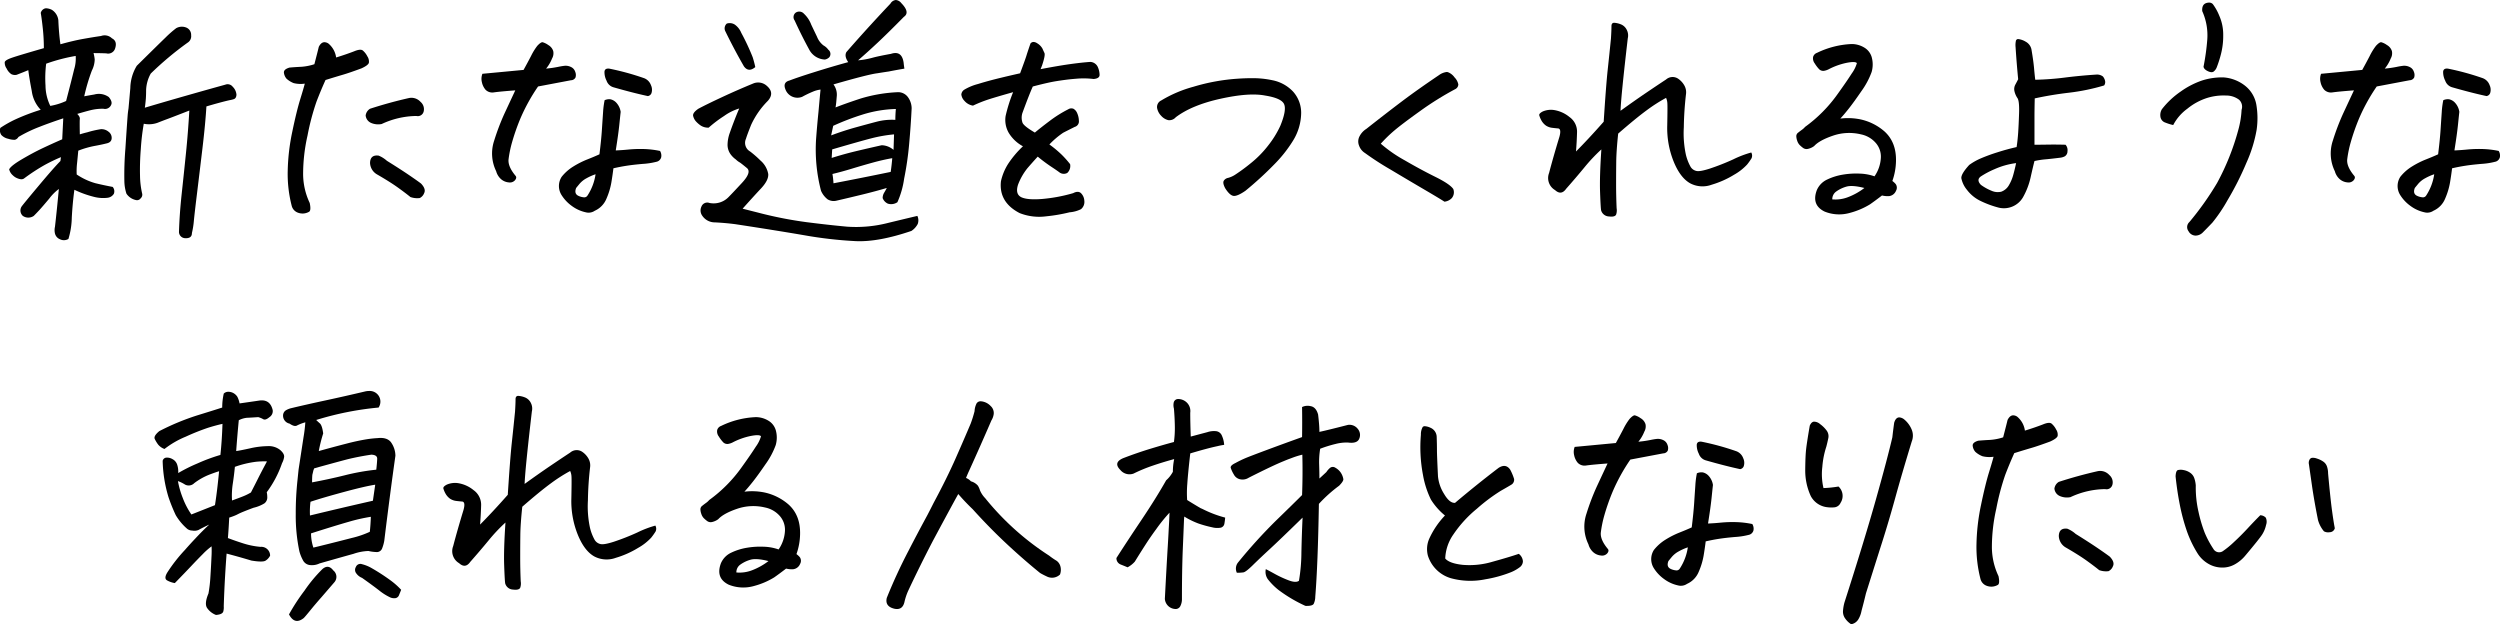 <?xml version="1.0" encoding="UTF-8"?> <svg xmlns="http://www.w3.org/2000/svg" xmlns:xlink="http://www.w3.org/1999/xlink" width="763.84" height="190.73" viewBox="0 0 763.84 190.73"><defs><clipPath id="clip-path"><rect id="長方形_1" data-name="長方形 1" width="763.844" height="190.729" fill="none"></rect></clipPath><clipPath id="clip-interview2"><rect width="763.84" height="190.73"></rect></clipPath></defs><g id="interview2" clip-path="url(#clip-interview2)"><g id="グループ_2" data-name="グループ 2" transform="translate(0 0.001)"><g id="グループ_1" data-name="グループ 1" clip-path="url(#clip-path)"><path id="パス_1" data-name="パス 1" d="M25.735,29.426q1.186-.237,3.084-.554a5.191,5.191,0,0,1,4.431.791q1.185,1.425.711,2.373a2.022,2.022,0,0,1-2.373,1.187,15.554,15.554,0,0,0-4.034.475q-1.583.4-3.956,1.107c.581.581.843,1.081.791,1.5q-.078.791,0,4.746c.843-.264,1.61-.475,2.294-.633a30.234,30.234,0,0,1,4.115-.949,3.364,3.364,0,0,1,2.332.751,2.314,2.314,0,0,1,.989,2.057q-.079,1.227-1.582,1.543-1.584.4-3.757.791a27.792,27.792,0,0,0-4.864,1.423q-.239,2.612-.4,4.114a20.677,20.677,0,0,0-.08,3.164,19.919,19.919,0,0,0,5.657,2.65q2.411.593,5.338,1.147a2.071,2.071,0,0,1,.357,2.1,2.616,2.616,0,0,1-2.018,1.227,11.156,11.156,0,0,1-3.836-.237,31.7,31.7,0,0,1-6.209-2.215q-.553,4.113-.791,8.5a23.871,23.871,0,0,1-1.028,6.526,2.708,2.708,0,0,1-2.611.079,2.552,2.552,0,0,1-1.5-1.74,4.488,4.488,0,0,1,0-2.057q.552-4.746,1.185-11.549a14.3,14.3,0,0,0-2.926,2.927Q13,63.122,12.09,64.112t-1.781,1.859a2.941,2.941,0,0,1-3.322,0,2.227,2.227,0,0,1-.4-2.848q.553-.791,5.262-6.407T18.458,49.2l.157-1.186a53.539,53.539,0,0,0-4.864,2.333A58.6,58.6,0,0,0,7.382,54.5q-.79.635-2.531-.237a4.393,4.393,0,0,1-.948-.712A3.48,3.48,0,0,1,2.8,51.733q.552-1.109,3.915-3.085T13,45.285q2.925-1.382,6.01-2.728l.317-6.407q-4.272,1.423-7.278,2.61a42.2,42.2,0,0,0-6.407,3.085,1.8,1.8,0,0,1-1.107.87A6.016,6.016,0,0,1,2.519,42.4a4.04,4.04,0,0,1-2.1-1.147A2.431,2.431,0,0,1,.1,39.076a34.093,34.093,0,0,1,4.628-2.61,64.387,64.387,0,0,1,7.712-2.927,10.139,10.139,0,0,1-2.729-5.7q-.751-3.875-1.068-6.407-1.107.474-3.558,1.424a2.5,2.5,0,0,1-1.623-.2,4.189,4.189,0,0,1-1.423-1.7,3.1,3.1,0,0,1-.593-1.977q.158-.633,2.215-1.345T13.4,14.713a56.551,56.551,0,0,0-.317-5.973q-.315-2.964-.633-4.785a1.932,1.932,0,0,1,1.187-1.344,1.515,1.515,0,0,1,.474-.079,4.332,4.332,0,0,1,1.741.474A4.333,4.333,0,0,1,17.825,6.17q.157,3.876.633,7.357,3.953-1.109,7.078-1.662t5.34-.87a3.18,3.18,0,0,1,3.322.712q1.738.872.949,3.164A2.22,2.22,0,0,1,32.458,16.3q-2.215-.078-3.875-.079a13.009,13.009,0,0,1,.355,1.939,7.883,7.883,0,0,1-.87,3.4,57.3,57.3,0,0,0-2.333,7.871M15.372,32.353a19.876,19.876,0,0,0,4.825-1.5Q21.936,24.2,22.649,21.2a11.214,11.214,0,0,0,.476-4.113,53.629,53.629,0,0,0-9.019,2.373,35.3,35.3,0,0,0-.2,6.684,14.426,14.426,0,0,0,1.462,6.21m47.7.158q-.316,5.3-1.226,12.933T60.182,59.207q-.751,6.13-.949,8.267a25.01,25.01,0,0,1-.593,3.718q0,1.661-1.977,1.582a1.928,1.928,0,0,1-1.978-1.9q.159-5.457.831-11.668t1.305-12.418q.633-6.208,1.028-13.012-5.062,1.977-6.565,2.531t-3.2,1.225a7.838,7.838,0,0,1-4.154.278,68.7,68.7,0,0,0-.909,7.752,78.421,78.421,0,0,0-.238,8.226,26.144,26.144,0,0,0,.673,5.458,1.488,1.488,0,0,1-.474,1.345,1.364,1.364,0,0,1-1.346.554,4.628,4.628,0,0,1-3.005-1.978,13.175,13.175,0,0,1-.633-3.8,97.261,97.261,0,0,1,.316-9.966q.475-7.357.712-10.442c.052-.526.131-1.134.237-1.819q.239-2.61.554-6.249a13.578,13.578,0,0,1,1.978-6.8q6.485-6.406,8.7-8.543a33.9,33.9,0,0,1,3.322-2.927,3.567,3.567,0,0,1,3.006-.237A2.389,2.389,0,0,1,58.4,10.758,2.323,2.323,0,0,1,57.3,13.052a98.38,98.38,0,0,0-11.233,9.413,11.116,11.116,0,0,0-1.424,5.063q0,1.423-.079,2.61-.159,1.821-.316,2.769,5.3-1.583,12.222-3.56t12.378-3.481A1.951,1.951,0,0,1,71.1,26.5a3.8,3.8,0,0,1,1.148,2.452c-.053.74-.33,1.187-.831,1.345a8.346,8.346,0,0,1-1.305.317q-2.771.633-7.04,1.9"></path><path id="パス_2" data-name="パス 2" d="M93.129,25.551a8.859,8.859,0,0,1-3.4-.158,7.05,7.05,0,0,1-2.176-1.345,3.34,3.34,0,0,1-.791-1.74q-.2-1.11,1.7-1.662,1.82-.159,3.56-.237a16.392,16.392,0,0,0,4.034-.791q1.107-4.272,1.345-5.3.711-1.425,1.74-1.423a2.255,2.255,0,0,1,1.186.395,6.7,6.7,0,0,1,2.373,4.272q3.086-.951,5.537-1.9,1.9-.789,2.611-.237a5.734,5.734,0,0,1,1.384,1.78,2.833,2.833,0,0,1,.474,1.977q-.2.753-2.254,1.7-3.638,1.347-5.656,1.938t-5.339,1.622q-1.5,3.323-2.768,6.645A73.9,73.9,0,0,0,93.96,41.411a53.257,53.257,0,0,0-1.346,11.864,20.8,20.8,0,0,0,2.018,8.742q.474,2.294-.2,2.688a4.116,4.116,0,0,1-1.582.514,4.074,4.074,0,0,1-2.018-.317,3.01,3.01,0,0,1-1.661-1.857,38.939,38.939,0,0,1-1.266-10.718A63.555,63.555,0,0,1,89.292,40.3q1.307-6.291,2.413-9.888t1.424-4.864m36.308,8.543a1.843,1.843,0,0,1-2.215,1.344,25.565,25.565,0,0,0-10.6,2.453,5.437,5.437,0,0,1-3.2-.317,2.752,2.752,0,0,1-1.7-2.294,2.831,2.831,0,0,1,1.345-2.056q5.853-1.9,11.786-3.244a3.748,3.748,0,0,1,3.638,1.148,2.929,2.929,0,0,1,.95,2.966M115.673,47.54a8.687,8.687,0,0,1,2.531,1.582q4.192,2.611,6.8,4.39t3.639,2.572q1.581,1.661.949,2.926a2.752,2.752,0,0,1-1.345,1.5A6.178,6.178,0,0,1,125.4,60.2q-1.346-1.107-3.756-2.847t-6.527-4.114a4.219,4.219,0,0,1-2.056-3.48q.076-2.532,2.61-2.216"></path><path id="パス_3" data-name="パス 3" d="M151.586,52.286a12.317,12.317,0,0,1-.594-9.334,70.918,70.918,0,0,1,3.125-8.226q1.582-3.4,3.322-7.119-2.136.159-3.836.316t-2.808.316a2.881,2.881,0,0,1-2.453-.831,5.17,5.17,0,0,1-1.107-2.293,4.238,4.238,0,0,1,.158-2.571q3.4-.315,5.063-.475l7.514-.711q1.187-2.136,2.294-4.272a18.174,18.174,0,0,1,1.9-3.085c.684-.738,1.213-1.107,1.582-1.107a5.45,5.45,0,0,1,1.78.87,3.249,3.249,0,0,1,1.5,1.819,3.214,3.214,0,0,1-.355,2.294,11.374,11.374,0,0,1-1.82,3.085,35.679,35.679,0,0,0,3.6-.515,20.2,20.2,0,0,1,2.137-.355,3.683,3.683,0,0,1,1.818.355,2.4,2.4,0,0,1,1.346,1.5,2.522,2.522,0,0,1,.078,1.74,1.585,1.585,0,0,1-1.384.831L164.4,26.42a56.44,56.44,0,0,0-5.379,9.73,65.862,65.862,0,0,0-2.57,7.317,34.592,34.592,0,0,0-1.069,5.221q-.237,2.175,2.136,5.022.476.553-.158,1.345a2.071,2.071,0,0,1-1.938.672,4.1,4.1,0,0,1-2.333-.989,4.978,4.978,0,0,1-1.5-2.452m35.833-.87q-.239,1.977-.633,4.351a21.538,21.538,0,0,1-1.5,4.944,6.861,6.861,0,0,1-3.56,3.678,3.341,3.341,0,0,1-2.768.474,11.111,11.111,0,0,1-4.193-1.9,11.808,11.808,0,0,1-3.164-3.322,5.165,5.165,0,0,1,0-5.617,13.729,13.729,0,0,1,3.639-3.2,26.75,26.75,0,0,1,4.153-2.095q2.016-.791,3.757-1.582.552-4.431.751-7.515t.357-5.339a25.8,25.8,0,0,1,.474-3.679,3.361,3.361,0,0,1,1.78-.276,3.41,3.41,0,0,1,1.78,1.027,5.3,5.3,0,0,1,1.344,2.809q-.159,1.423-.434,4.113t-1.068,7.673q1.976-.078,3.916-.276a37.924,37.924,0,0,1,4.429-.158,27.961,27.961,0,0,1,5.181.592,2.706,2.706,0,0,1,.356,1.939,1.892,1.892,0,0,1-1.5,1.384,21.808,21.808,0,0,1-4.113.632q-2.808.239-4.864.554t-4.113.791m-5.458,1.819a16.226,16.226,0,0,0-2.769,1.226,7.315,7.315,0,0,0-2.1,1.662q-.752.91-1.067,1.305-.713,1.821.791,2.452a4.824,4.824,0,0,0,1.5.4,1.154,1.154,0,0,0,1.186-.553,16.045,16.045,0,0,0,2.453-6.487m4.192-32.273a79.339,79.339,0,0,1,10.441,2.848,3.562,3.562,0,0,1,2.294,2.214,3.29,3.29,0,0,1,.159,2.414,1.407,1.407,0,0,1-1.108.909q-4.431-.949-10.52-2.69a3.153,3.153,0,0,1-2.1-2.016,5.694,5.694,0,0,1-.633-2.77q.12-1.067,1.464-.909"></path><path id="パス_4" data-name="パス 4" d="M226.89,63.757q2.136.552,4.667,1.185a121.78,121.78,0,0,0,14.792,2.927q6.8.871,12.459,1.386a39.291,39.291,0,0,0,12.7-1.189q7.039-1.7,8.78-2.1a3.216,3.216,0,0,1,.118,2.453,5.675,5.675,0,0,1-1.937,2.136q-9.967,3.4-16.889,3.125a125.891,125.891,0,0,1-15.939-1.821q-9.016-1.541-20.962-3.361-3.084-.4-6.249-.554a4.6,4.6,0,0,1-3.876-2.056,2.73,2.73,0,0,1-.237-2.77,1.9,1.9,0,0,1,2.452-1.106,6.39,6.39,0,0,0,3.164-.16,6.312,6.312,0,0,0,2.611-1.582q1.107-1.106,4.153-4.39t1.5-4.547c-1.027-.843-1.728-1.4-2.1-1.662a5.641,5.641,0,0,1-1.265-.948,6.85,6.85,0,0,1-1.424-1.345A4.938,4.938,0,0,1,222.3,44.02a11.094,11.094,0,0,1,.712-3.519q.633-1.82,1.384-3.758t1.464-3.6a15.669,15.669,0,0,0-4.628,2.294A38.226,38.226,0,0,0,216.528,39a4.139,4.139,0,0,1-2.413-.632,8.288,8.288,0,0,1-1.5-1.305,3.781,3.781,0,0,1-.831-1.622q-.237-.948,1.582-2.214,2.688-1.427,7.356-3.6t9.493-4.153a3.932,3.932,0,0,1,4.113.791q2.451,2.136.237,4.589a25.334,25.334,0,0,0-5.062,7.277q-1.266,3.164-1.582,4.27a3.013,3.013,0,0,0,1.265,3.877,31.263,31.263,0,0,1,3.164,2.769,7.031,7.031,0,0,1,2.373,4.113q.159,1.9-2.214,4.43-2.3,2.452-5.617,6.17m3.876-43.269q-2.058,1.74-3.48-.237-3.007-5.221-5.7-10.758a1.946,1.946,0,0,1,.475-2.294,2.893,2.893,0,0,1,2.452.317,5.833,5.833,0,0,1,1.978,2.531,68.171,68.171,0,0,1,3.48,7.435q.476,1.5.791,3.006m45.563.475q-2.771.474-4.746.87-2.136.317-3.56.554-2.689.317-13.368,3.4a5.212,5.212,0,0,1,1.028,3.4c-.052.633-.106,1.239-.158,1.819-.053.634-.132,1.239-.237,1.819q2.768-1.105,7.553-2.688a45.767,45.767,0,0,1,11.589-1.978,3.707,3.707,0,0,1,2.966,1.5,5.917,5.917,0,0,1,1.148,3.4q-.238,5.063-.751,10.8a95.821,95.821,0,0,1-1.543,10.719,26.591,26.591,0,0,1-2.057,7.2,3.36,3.36,0,0,1-2.927.435,3.045,3.045,0,0,1-1.582-1.7,3.174,3.174,0,0,1,.475-1.661q.474-.791.791-1.425-3.482,1.029-7.357,1.978t-7.989,1.9a3.569,3.569,0,0,1-2.729-.4,6.641,6.641,0,0,1-2.017-2.61,49.857,49.857,0,0,1-1.5-15.979q.315-4.192.712-8.068.315-3.559.633-6.882a8.467,8.467,0,0,0-2.333.633,32.152,32.152,0,0,0-3.283,1.582,3.913,3.913,0,0,1-5.142-2.373q-.791-2.058,1.266-2.61,2.688-1.027,7.87-2.65t10.086-2.968q-1.266-1.819-.554-3.084,3.8-4.348,7.2-8.069t6.249-6.724A2.15,2.15,0,0,1,273.718,0,2.386,2.386,0,0,1,275.38.95q2.768,2.847.791,4.193-4.746,4.824-7.951,7.83t-6.05,5.459a24.737,24.737,0,0,0,4.271-.751q1.819-.515,5.774-1.227,3.322-1.109,3.876,2.69c.052.581.131,1.185.238,1.819m-24.284-2.77a5.683,5.683,0,0,1-4.826-3.084q-2.373-4.349-4.429-8.86a1.714,1.714,0,0,1,.316-2.373,1.917,1.917,0,0,1,2.531.317,8.768,8.768,0,0,1,2.215,3.323q.79,1.659,1.78,3.716a6.168,6.168,0,0,0,1.977,2.651,4.48,4.48,0,0,1,1.464,1.3,1.627,1.627,0,0,1,.316,2.294,2.555,2.555,0,0,1-1.344.711m1.9,23.177q3.8-1.422,7.515-2.451t6.446-1.741a18.356,18.356,0,0,1,5.656-.553q0-1.66.158-3.322A37.2,37.2,0,0,0,263.554,35a76.791,76.791,0,0,0-8.978,3.441ZM273.007,45.8l.158-4.746a43.809,43.809,0,0,0-7,1.225q-3.521.912-11.9,3.363l-.158,2.61q2.769-.87,5.34-1.543t9.927-2.333a5.732,5.732,0,0,1,3.639,1.424m-.4,2.53q-2.77.475-5.933,1.345t-6.407,1.86q-3.244.989-5.932,1.621a23.661,23.661,0,0,1,.316,2.848q8.7-1.664,17.481-3.482.315-2.133.475-4.192"></path><path id="パス_5" data-name="パス 5" d="M320.625,44.139a33.241,33.241,0,0,1,3.8,3.164,30.705,30.705,0,0,1,2.531,2.848,2.881,2.881,0,0,1-.87,2.689,2.229,2.229,0,0,1-2.254-.079Q323,52.128,321.14,50.9a48.721,48.721,0,0,1-4.075-3.046q-1.74,1.9-3.2,3.6a18.566,18.566,0,0,0-2.808,4.945q-.949,2.927,1.028,3.876,1.9.871,6.368.513A48.443,48.443,0,0,0,327.9,59.01q1.5-.789,2.373,0a3.513,3.513,0,0,1,1.029,2.334,2.844,2.844,0,0,1-1.029,2.57,9.483,9.483,0,0,1-3.48.95,49.961,49.961,0,0,1-7.119,1.226,16.244,16.244,0,0,1-8.148-.989q-6.407-3.322-5.7-9.73a16.6,16.6,0,0,1,2.215-5.339,30.474,30.474,0,0,1,4.509-5.339,11.34,11.34,0,0,1-4.351-4.114,7.873,7.873,0,0,1-.949-5.141,46.793,46.793,0,0,1,2.294-7.278q-5.062,1.425-7.515,2.215a39.8,39.8,0,0,0-4.746,1.9,4.3,4.3,0,0,1-2.61-1.463,3.343,3.343,0,0,1-.95-1.939,1.954,1.954,0,0,1,.95-1.5,15.935,15.935,0,0,1,4.113-1.7q3.162-.987,7.119-1.937,2.61-.633,5.775-1.345,1.738-4.667,1.977-5.537.315-1.028,1.187-3.56a1.2,1.2,0,0,1,.949-.474,2.184,2.184,0,0,1,1.107.4,4.431,4.431,0,0,1,1.582,1.582q.315.713.633,1.384t-.712,3.758q-.237.635-.474,1.186,3.243-.632,6.644-1.186,5.061-.789,8.543-1.028a2.652,2.652,0,0,1,2.294,1.542,6.244,6.244,0,0,1,.554,2.413q0,1.109-1.82,1.265a25.612,25.612,0,0,0-5.379-.079q-3.084.237-6.8.87-2.533.475-6.407,1.5-1.11,2.453-3.165,8.069a4.665,4.665,0,0,0,.04,3.045q.513,1.068,3.757,2.966,1.582-1.344,4.47-3.519a37.263,37.263,0,0,1,5.734-3.6,1.748,1.748,0,0,1,1.582-.158,2.679,2.679,0,0,1,1.108,1.266,6.054,6.054,0,0,1,.554,2.373,1.737,1.737,0,0,1-1.266,1.9q-2.373,1.187-3.521,1.779a24.741,24.741,0,0,0-4.231,3.6"></path><path id="パス_6" data-name="パス 6" d="M359.227,35.834a2.574,2.574,0,0,1-2.294.87A4.249,4.249,0,0,1,354.8,35.4a4.575,4.575,0,0,1-1.265-2.413,2.2,2.2,0,0,1,1.265-2.294,38.437,38.437,0,0,1,9.848-4.192,60.486,60.486,0,0,1,13.408-2.452q2.214-.159,4.193-.158a28.544,28.544,0,0,1,6.565.632,11.769,11.769,0,0,1,6.249,3.442,9.692,9.692,0,0,1,2.491,6.525,16.469,16.469,0,0,1-2.57,8.622,40.506,40.506,0,0,1-5.775,7.238,105.13,105.13,0,0,1-8.7,7.95q-2.532,1.74-3.678,1.542t-2.492-2.333q-.871-1.662-.395-2.333a2,2,0,0,1,1.3-.831,7.546,7.546,0,0,0,2.294-1.068,55.447,55.447,0,0,0,4.508-3.322,31.906,31.906,0,0,0,5.459-5.537,29.6,29.6,0,0,0,3.678-5.973q1.976-4.823,1.147-6.644t-5.814-2.611q-4.9-.948-13.645.99t-13.645,5.655"></path><path id="パス_7" data-name="パス 7" d="M421.875,43.9a41.679,41.679,0,0,0,7.277,5.062q4.9,2.848,9.373,5.063t5.5,3.718a2.769,2.769,0,0,1-.435,2.768,3.614,3.614,0,0,1-2.254,1.108q-1.584-1.027-6.249-3.757T424.8,51.772a87.529,87.529,0,0,1-7.752-5.022,4.407,4.407,0,0,1-1.82-2.294,3.36,3.36,0,0,1,.2-2.887,5.746,5.746,0,0,1,2.017-2.176q6.328-4.983,10.995-8.5t11.233-7.949a4.959,4.959,0,0,1,2.373-.949,1.322,1.322,0,0,1,.4.079,4.443,4.443,0,0,1,1.978,1.582,4.251,4.251,0,0,1,1.147,2.136,1.652,1.652,0,0,1-.91,1.424,94.263,94.263,0,0,0-10.837,6.763q-5.457,3.915-7.752,5.854a40.913,40.913,0,0,0-4.192,4.073"></path><path id="パス_8" data-name="パス 8" d="M495.123,33.856q4.272-3.085,7.712-5.418t6.21-4.153a3.023,3.023,0,0,1,3.8-.158,6.1,6.1,0,0,1,1.78,1.977,4.229,4.229,0,0,1,.514,2.61,99.185,99.185,0,0,0-.672,10.165,31.173,31.173,0,0,0,.633,8.385,14.611,14.611,0,0,0,1.423,3.678,2.758,2.758,0,0,0,1.7,1.266q1.026.315,4.113-.672a71.62,71.62,0,0,0,7.237-2.848,31.361,31.361,0,0,1,5.5-2.1,1.944,1.944,0,0,1,.079,1.781,19.972,19.972,0,0,1-1.344,1.9,16.326,16.326,0,0,1-3.994,3.124,28.415,28.415,0,0,1-6.843,3.046A8.07,8.07,0,0,1,516.4,56q-3.084-1.739-5.1-6.8a27.415,27.415,0,0,1-1.9-10.837q.117-5.774.039-6.8a4.533,4.533,0,0,0-.395-1.661,49.3,49.3,0,0,0-5.933,3.8q-3.244,2.373-8.7,7.119-.554,5.22-.594,8.662t-.039,6.921q0,3.481.158,7.2a4.02,4.02,0,0,1-.119,1.86q-.276.908-2.215.671a2.578,2.578,0,0,1-2.412-1.9q-.159-1.029-.316-5.656t.4-12.933a52.457,52.457,0,0,0-5.18,5.5q-2.572,3.126-5.577,6.527-1.5,2.135-3.4.4a4.258,4.258,0,0,1-1.819-5.221q1.265-4.823,3.164-11.074.633-2.293-.316-2.531c-.633-.052-1.28-.119-1.939-.2a4.414,4.414,0,0,1-1.858-.673,4.828,4.828,0,0,1-1.424-1.622,7.352,7.352,0,0,1-.633-1.542q-.08-.552,1.067-1.148a6.42,6.42,0,0,1,3.245-.474,9.932,9.932,0,0,1,4.943,2.175,5.468,5.468,0,0,1,2.294,4.707q-.08,2.888-.316,5.814,1.738-1.739,3.915-4.073t4.548-5.024q.713-11.153,1.227-15.9t.988-9.492q.159-2.532.158-3.8,0-.949.712-1.029h.159a6.3,6.3,0,0,1,1.819.4,3.4,3.4,0,0,1,1.977,1.74,3.757,3.757,0,0,1,.317,2.611q-1.029,8.859-1.582,14.357t-.633,7.791"></path><path id="パス_9" data-name="パス 9" d="M562.28,36.229a19.073,19.073,0,0,1,6.131.238,16.484,16.484,0,0,1,7.4,3.717q3.636,3.323,3.48,9.1a19.138,19.138,0,0,1-1.107,6.012,5.9,5.9,0,0,1,1.028.949,1.914,1.914,0,0,1,.079,2.057,2.609,2.609,0,0,1-2.136,1.622,7.329,7.329,0,0,1-2.135-.2q-2.059,1.584-3.639,2.69a23.035,23.035,0,0,1-6.249,2.649,11.842,11.842,0,0,1-7.673-.434q-4.034-1.979-2.373-6.487a6.3,6.3,0,0,1,3.164-3.282,17.775,17.775,0,0,1,4.786-1.5,24.476,24.476,0,0,1,5.181-.316,14.8,14.8,0,0,1,4.509.831,10.939,10.939,0,0,0,1.937-5.577A6.342,6.342,0,0,0,573,43.546a8.106,8.106,0,0,0-4.391-2.491,15.3,15.3,0,0,0-8.582.4q-4.153,1.423-5.735,3.164a4.986,4.986,0,0,1-1.9.87,1.816,1.816,0,0,1-1.463-.276,9.328,9.328,0,0,1-1.068-.91,3.284,3.284,0,0,1-.751-1.305,4.627,4.627,0,0,1-.277-1.424,1.356,1.356,0,0,1,.594-1.068q.591-.476,1.146-.87a5.1,5.1,0,0,0,.949-.87,43.034,43.034,0,0,0,9.888-9.967q2.847-3.956,4.351-6.328a10.242,10.242,0,0,0,1.582-3.164q-.4-.633-3.085-.12a21.082,21.082,0,0,0-5.617,2.018,4.79,4.79,0,0,1-1.344.436,1.8,1.8,0,0,1-1.424-.436,10.345,10.345,0,0,1-1.424-1.859,2.5,2.5,0,0,1-.475-1.977,1.885,1.885,0,0,1,1.187-1.226,26.7,26.7,0,0,1,10.6-2.69,7.416,7.416,0,0,1,3.757,1.028,5.026,5.026,0,0,1,2.373,3.046,8.308,8.308,0,0,1-.04,4.469,23.869,23.869,0,0,1-3.124,5.854q-2.334,3.4-3.837,5.3t-2.61,3.085m-2.452,24.68a10.659,10.659,0,0,0,4.786-.672,19.74,19.74,0,0,0,5.023-2.808q-3.72-.949-5.538-.4a9.9,9.9,0,0,0-3.045,1.464,2.857,2.857,0,0,0-1.226,2.412"></path><path id="パス_10" data-name="パス 10" d="M616.148,44.931q.315-2.056.475-4.391t.276-5.893q.12-3.56-.434-4.587a6.147,6.147,0,0,1-.99-2.254,2.852,2.852,0,0,1,.278-1.939q.474-.87.87-1.661-.475-4.9-.791-9.809a6.181,6.181,0,0,1,.079-1.819.687.687,0,0,1,.791-.633,5.6,5.6,0,0,1,2.215.791,3.487,3.487,0,0,1,1.819,2.69q.552,3.245.751,5.5t.357,3.441a84.539,84.539,0,0,0,9.057-.672q4.706-.594,9.61-.91a2.923,2.923,0,0,1,2.017.594,3.186,3.186,0,0,1,.633,1.266,1.742,1.742,0,0,1-.276,1.463,62.848,62.848,0,0,1-10.718,2.214q-5.421.635-10.482,1.741-.078,3.638-.079,5.576v8.583q1.5,0,4.113-.04t5.379.04a2.457,2.457,0,0,1,.594,1.977,1.81,1.81,0,0,1-.791,1.543,3.845,3.845,0,0,1-1.385.435q-3.244.4-4.667.515a25.313,25.313,0,0,0-3.243.513q-.474,1.821-1.186,5.024a22.1,22.1,0,0,1-2.373,6.13,6.753,6.753,0,0,1-7.357,3.084,29.711,29.711,0,0,1-5.418-1.977,11.44,11.44,0,0,1-4.311-3.481,8.081,8.081,0,0,1-1.7-3.52q-.121-1.3,2.412-4.073a18.2,18.2,0,0,1,3.48-1.978,53.369,53.369,0,0,1,5.063-1.859q3.084-.987,5.932-1.621m-.158,4.9a23.31,23.31,0,0,0-6.6,1.859,26.328,26.328,0,0,0-4.233,2.254q-1.346,1.029.079,2.532a15.191,15.191,0,0,0,3.282,1.819,4.609,4.609,0,0,0,2.928.276,4.435,4.435,0,0,0,2.412-2.1,12.784,12.784,0,0,0,1.266-3.045q.474-1.7.87-3.6"></path><path id="パス_11" data-name="パス 11" d="M664.005,38.207a15.4,15.4,0,0,1-2.412-.751,2.189,2.189,0,0,1-1.5-1.74,3.46,3.46,0,0,1,.436-2.334,25.555,25.555,0,0,1,5.814-5.458,25.063,25.063,0,0,1,6.565-3.363,19.993,19.993,0,0,1,6.526-.909,12.009,12.009,0,0,1,6.446,2.491,9.424,9.424,0,0,1,3.521,5.894,24.655,24.655,0,0,1,.079,7.634,42.186,42.186,0,0,1-3.125,10.085,90.946,90.946,0,0,1-5.774,11.43,47.387,47.387,0,0,1-4.628,6.842q-1.423,1.5-3.005,3.085a3.129,3.129,0,0,1-2.175.87,2.491,2.491,0,0,1-2.1-1.345,2.074,2.074,0,0,1,.237-2.768,89.666,89.666,0,0,0,8.5-11.984,74.342,74.342,0,0,0,6.447-16.1,28.223,28.223,0,0,0,1.028-6.249,2.9,2.9,0,0,0-.791-3.085,6.525,6.525,0,0,0-3.955-1.266,16.9,16.9,0,0,0-5.7.712,18.356,18.356,0,0,0-6.131,3.322,14.378,14.378,0,0,0-4.311,4.984m9.255-17.8a69.842,69.842,0,0,0,1.147-8.266A17.961,17.961,0,0,0,672.864,3.4Q672.7,1.427,674.051.95A3,3,0,0,1,675,.792a1.521,1.521,0,0,1,1.108.474,15.935,15.935,0,0,1,1.938,3.481,14.336,14.336,0,0,1,1.226,6.012,22.362,22.362,0,0,1-.751,6.011,34.381,34.381,0,0,1-1.227,3.8,3,3,0,0,1-.91,1.266q-.592.474-1.779-.079c-.791-.368-1.24-.818-1.345-1.345"></path><path id="パス_12" data-name="パス 12" d="M713.365,52.286a12.317,12.317,0,0,1-.594-9.334,70.924,70.924,0,0,1,3.125-8.226q1.582-3.4,3.322-7.119-2.136.159-3.836.316t-2.808.316a2.881,2.881,0,0,1-2.453-.831,5.171,5.171,0,0,1-1.107-2.293,4.238,4.238,0,0,1,.158-2.571q3.4-.315,5.063-.475l7.514-.711q1.186-2.136,2.294-4.272a18.17,18.17,0,0,1,1.9-3.085c.684-.738,1.213-1.107,1.582-1.107a5.45,5.45,0,0,1,1.78.87,3.249,3.249,0,0,1,1.5,1.819,3.214,3.214,0,0,1-.355,2.294,11.374,11.374,0,0,1-1.82,3.085,35.675,35.675,0,0,0,3.6-.515,20.2,20.2,0,0,1,2.137-.355,3.683,3.683,0,0,1,1.818.355,2.4,2.4,0,0,1,1.346,1.5,2.522,2.522,0,0,1,.078,1.74,1.585,1.585,0,0,1-1.384.831l-10.046,1.9a56.438,56.438,0,0,0-5.379,9.73,65.878,65.878,0,0,0-2.57,7.317,34.593,34.593,0,0,0-1.069,5.221q-.237,2.175,2.136,5.022.476.553-.158,1.345a2.071,2.071,0,0,1-1.938.672,4.1,4.1,0,0,1-2.333-.989,4.979,4.979,0,0,1-1.5-2.452m35.833-.87q-.238,1.977-.633,4.351a21.539,21.539,0,0,1-1.5,4.944,6.861,6.861,0,0,1-3.56,3.678,3.341,3.341,0,0,1-2.768.474,11.111,11.111,0,0,1-4.193-1.9,11.809,11.809,0,0,1-3.164-3.322,5.165,5.165,0,0,1,0-5.617,13.728,13.728,0,0,1,3.639-3.2,26.75,26.75,0,0,1,4.153-2.095q2.016-.791,3.757-1.582.552-4.431.751-7.515t.357-5.339a25.8,25.8,0,0,1,.474-3.679,3.361,3.361,0,0,1,1.78-.276,3.41,3.41,0,0,1,1.78,1.027,5.3,5.3,0,0,1,1.344,2.809q-.159,1.423-.434,4.113t-1.068,7.673q1.976-.078,3.916-.276a37.925,37.925,0,0,1,4.429-.158,27.961,27.961,0,0,1,5.181.592,2.706,2.706,0,0,1,.356,1.939,1.892,1.892,0,0,1-1.5,1.384,21.809,21.809,0,0,1-4.113.632q-2.808.239-4.864.554t-4.113.791m-5.458,1.819a16.225,16.225,0,0,0-2.769,1.226,7.314,7.314,0,0,0-2.1,1.662q-.752.91-1.067,1.305-.713,1.821.791,2.452a4.824,4.824,0,0,0,1.5.4,1.154,1.154,0,0,0,1.186-.553,16.045,16.045,0,0,0,2.453-6.487m4.192-32.273a79.337,79.337,0,0,1,10.441,2.848,3.562,3.562,0,0,1,2.294,2.214,3.29,3.29,0,0,1,.159,2.414,1.407,1.407,0,0,1-1.108.909q-4.431-.949-10.52-2.69a3.153,3.153,0,0,1-2.1-2.016,5.693,5.693,0,0,1-.633-2.77q.12-1.067,1.464-.909"></path><path id="パス_13" data-name="パス 13" d="M63.941,160.275q-1.74.792-3.323,1.662a3.313,3.313,0,0,1-1.9.158,2.442,2.442,0,0,1-1.74-.712,16.84,16.84,0,0,1-3.282-3.995,50.865,50.865,0,0,1-2.215-5.5A41.182,41.182,0,0,1,49.7,140.816a1.231,1.231,0,0,1,1.068-.989,3.209,3.209,0,0,1,1.9.436,2.92,2.92,0,0,1,1.464,1.7,6.72,6.72,0,0,1,.317,2.57,49.181,49.181,0,0,1,5.853-2.927,54.975,54.975,0,0,1,7.04-2.61q.475-4.429.633-9.492-2.136.474-4.509,1.226a69.681,69.681,0,0,0-6.724,2.69,27.537,27.537,0,0,0-6.486,3.757,4.473,4.473,0,0,1-1.937-1.345,9.9,9.9,0,0,1-1.03-1.7q-.435-.909,1.385-2.412a74.166,74.166,0,0,1,11.51-4.785q5.259-1.622,7.712-2.414a18.973,18.973,0,0,1,.474-4.271,2.022,2.022,0,0,1,1.345-.554,3.735,3.735,0,0,1,1.028.159,3.326,3.326,0,0,1,1.781,1.384,7.593,7.593,0,0,1,.672,2.017q2.847-.4,6.011-.87,3.322-.476,4.114,2.927a2.18,2.18,0,0,1-.989,2.135q-1.227,1.029-1.9.633a6.294,6.294,0,0,0-1.543-.633q-2.453.161-3.441.2a6.8,6.8,0,0,0-2.492.751q-.474,4.984-.791,9.414,1.187-.159,4.232-.831a25.474,25.474,0,0,1,5.419-.672,5.558,5.558,0,0,1,3.8,1.186q1.344,1.187,1.186,2.175a5.742,5.742,0,0,1-.633,1.859,32.359,32.359,0,0,1-4.667,8.86,7.287,7.287,0,0,1,.158,1.424,2.28,2.28,0,0,1-.87,1.977,11.062,11.062,0,0,1-3.322,1.345q-3.4,1.266-4.509,1.819l-.791.4a18.947,18.947,0,0,1-2.135.791q-.16,3.322-.4,6.249,2.293.871,4.786,1.661a24.051,24.051,0,0,0,5.181,1.028,2.684,2.684,0,0,1,2.927,2.69,3.862,3.862,0,0,1-1.424,1.542q-.872.515-4.272-.039-3.956-1.187-7.593-2.136-.238,3.008-.475,7.04t-.4,9.017a4.9,4.9,0,0,1-.118,1.543q-.2.988-2.255,1.147a5.751,5.751,0,0,1-2.768-2.215q-.792-1.346.474-4.351a42.555,42.555,0,0,0,.594-5.18q.2-3.125.317-5.815a31.021,31.021,0,0,0,.039-3.4A19.955,19.955,0,0,0,62,169.253q-1.7,1.7-3.6,3.719t-4.984,5.18a7.174,7.174,0,0,1-2.373-.831q-1.028-.591.079-2.412a47.644,47.644,0,0,1,5.379-6.882q1.662-1.9,3.243-3.559,2.214-2.373,4.193-4.193m-9.572-13.289a26.635,26.635,0,0,0,1.5,5.221,23.314,23.314,0,0,0,2.611,4.983l7.2-2.847q.633-3.875,1.266-10.363-1.11.316-3.164,1.108a19.477,19.477,0,0,0-4.43,2.531,2.378,2.378,0,0,1-2.808.435,10.952,10.952,0,0,0-2.176-1.068m17.4-4.35q-.237,2.532-.633,5.1a24.133,24.133,0,0,0-.237,5.182q1.738-.633,3.164-1.187a17.087,17.087,0,0,0,2.61-1.265q1.187-2.293,2.136-4.193t2.768-5.3a24.093,24.093,0,0,0-3.4.118,30.863,30.863,0,0,0-6.407,1.543M93.287,129.03a13.472,13.472,0,0,0-2.57.989q-.753.437-2.255-.593a2.475,2.475,0,0,1-1.977-2.452,1.878,1.878,0,0,1,.949-1.661,5.924,5.924,0,0,1,1.661-.633q4.272-1.027,10.323-2.333t12.063-2.73a5.219,5.219,0,0,1,1.265-.158,3.254,3.254,0,0,1,2.927,5.062,93.243,93.243,0,0,0-19.063,3.8q.395.4,1.107,1.029t1.028,3.085a44.256,44.256,0,0,0-1.344,5.379q3.637-1.027,8.543-2.294,3.322-.87,6.328-1.345,1.581-.237,3.085-.317,2.847-.313,4.073,1.226a7.239,7.239,0,0,1,1.385,4.153q-1.584,11.154-3.4,25.946a11.739,11.739,0,0,1-.632,2.294,1.731,1.731,0,0,1-1.9,1.186,11.386,11.386,0,0,1-2.294-.316,15.468,15.468,0,0,0-4.588.87q-3.718,1.027-10.362,2.927a5.27,5.27,0,0,1-2.808.514,2.7,2.7,0,0,1-2.295-1.543,12.047,12.047,0,0,1-1.067-2.689,52.674,52.674,0,0,1-1.107-11.47,93.265,93.265,0,0,1,.553-10.441q.159-1.582.317-3.085l1.5-9.809a43.075,43.075,0,0,0,.553-4.588M88.3,187.724a60.094,60.094,0,0,1,4.746-7.278,43.9,43.9,0,0,1,5.458-6.565q1.819-1.582,3.322.4a2.5,2.5,0,0,1,.317,3.639L98.192,182.5q-1.821,2.056-3.362,3.955t-2.017,2.373q-2.771,2.214-4.509-1.107m26.341-39.63q-3.085.474-9.531,2.215t-10.245,3a23.534,23.534,0,0,0-.158,4.193q9.807-2.373,19.222-4.509Zm-18.9,19.221q1.026-.237,4.667-1.146t7.158-1.82a28.66,28.66,0,0,0,5.419-1.859q.237-2.136.316-4.588a53.7,53.7,0,0,0-6.8,1.542q-4.034,1.149-11.469,3.521a13.658,13.658,0,0,0,.712,4.35m.237-24.205-.237.633c-.107.475-.211.923-.317,1.345q-.079.949-.079,2.294,5.142-.95,10.046-2.176a67.827,67.827,0,0,1,9.571-1.7q.237-2.136.278-3.322t-1.781-1.266q-3.8.554-7.356,1.424-3.007.791-8.464,2.294-.791.237-1.661.474m26.578,37.1q-.237.633-.633,1.582a1.423,1.423,0,0,1-1.3.989,3.008,3.008,0,0,1-1.623-.356,16.427,16.427,0,0,1-3.2-2.057q-1.938-1.5-5.18-3.8a3.914,3.914,0,0,1-1.741-1.344,1.712,1.712,0,0,1-.158-1.978,1.464,1.464,0,0,1,1.859-.87,11.454,11.454,0,0,1,2.65,1.028,60.98,60.98,0,0,1,6.131,3.955,22.3,22.3,0,0,1,3.2,2.848"></path><path id="パス_14" data-name="パス 14" d="M160.286,147.856q4.272-3.086,7.712-5.418t6.21-4.153a3.023,3.023,0,0,1,3.8-.158,6.1,6.1,0,0,1,1.78,1.977,4.229,4.229,0,0,1,.514,2.61,99.171,99.171,0,0,0-.672,10.165,31.174,31.174,0,0,0,.633,8.385,14.612,14.612,0,0,0,1.423,3.678,2.758,2.758,0,0,0,1.7,1.266q1.026.315,4.113-.672a71.621,71.621,0,0,0,7.237-2.848,31.359,31.359,0,0,1,5.5-2.1,1.944,1.944,0,0,1,.079,1.781,20.152,20.152,0,0,1-1.344,1.9,16.326,16.326,0,0,1-3.994,3.124,28.415,28.415,0,0,1-6.843,3.046,8.07,8.07,0,0,1-6.566-.436q-3.084-1.738-5.1-6.8a27.415,27.415,0,0,1-1.9-10.837q.117-5.773.039-6.8a4.533,4.533,0,0,0-.4-1.661,49.306,49.306,0,0,0-5.933,3.8q-3.244,2.373-8.7,7.119-.554,5.22-.594,8.662t-.039,6.921q0,3.481.158,7.2a4.02,4.02,0,0,1-.119,1.86q-.276.908-2.215.671a2.578,2.578,0,0,1-2.412-1.9q-.159-1.029-.316-5.656t.4-12.933a52.457,52.457,0,0,0-5.18,5.5q-2.572,3.126-5.577,6.527-1.5,2.135-3.4.4a4.258,4.258,0,0,1-1.819-5.221q1.265-4.822,3.164-11.074.633-2.294-.316-2.531c-.633-.052-1.28-.119-1.939-.2a4.415,4.415,0,0,1-1.858-.673,4.828,4.828,0,0,1-1.424-1.622,7.354,7.354,0,0,1-.633-1.542q-.079-.552,1.067-1.148a6.42,6.42,0,0,1,3.245-.474,9.932,9.932,0,0,1,4.943,2.175A5.468,5.468,0,0,1,147,154.461q-.079,2.888-.316,5.814,1.738-1.738,3.915-4.073t4.548-5.024q.713-11.152,1.227-15.9t.988-9.492q.159-2.532.158-3.8,0-.949.712-1.029h.159a6.3,6.3,0,0,1,1.819.4,3.4,3.4,0,0,1,1.977,1.74,3.757,3.757,0,0,1,.317,2.611q-1.029,8.859-1.582,14.357t-.633,7.791"></path><path id="パス_15" data-name="パス 15" d="M227.443,150.229a19.074,19.074,0,0,1,6.131.238,16.484,16.484,0,0,1,7.4,3.717q3.636,3.322,3.48,9.1a19.139,19.139,0,0,1-1.107,6.012,5.9,5.9,0,0,1,1.028.949,1.914,1.914,0,0,1,.079,2.057,2.609,2.609,0,0,1-2.136,1.622,7.329,7.329,0,0,1-2.135-.2q-2.06,1.584-3.639,2.69a23.034,23.034,0,0,1-6.249,2.649,11.843,11.843,0,0,1-7.673-.434q-4.033-1.979-2.373-6.487a6.3,6.3,0,0,1,3.164-3.282,17.775,17.775,0,0,1,4.786-1.5,24.477,24.477,0,0,1,5.181-.316,14.8,14.8,0,0,1,4.509.831,10.939,10.939,0,0,0,1.937-5.577,6.342,6.342,0,0,0-1.66-4.746,8.106,8.106,0,0,0-4.391-2.491,15.3,15.3,0,0,0-8.582.4q-4.153,1.424-5.735,3.164a4.985,4.985,0,0,1-1.9.87,1.816,1.816,0,0,1-1.463-.276,9.334,9.334,0,0,1-1.068-.91,3.284,3.284,0,0,1-.751-1.305,4.627,4.627,0,0,1-.277-1.424,1.356,1.356,0,0,1,.594-1.068q.591-.476,1.146-.87a5.1,5.1,0,0,0,.949-.87,43.035,43.035,0,0,0,9.888-9.967q2.847-3.956,4.351-6.328a10.241,10.241,0,0,0,1.582-3.164q-.4-.633-3.085-.12A21.082,21.082,0,0,0,223.8,135.2a4.79,4.79,0,0,1-1.344.436,1.8,1.8,0,0,1-1.424-.436,10.343,10.343,0,0,1-1.424-1.859,2.5,2.5,0,0,1-.475-1.977,1.885,1.885,0,0,1,1.187-1.226,26.7,26.7,0,0,1,10.6-2.69,7.416,7.416,0,0,1,3.757,1.028,5.026,5.026,0,0,1,2.373,3.046,8.309,8.309,0,0,1-.04,4.469,23.867,23.867,0,0,1-3.124,5.854q-2.334,3.4-3.837,5.3t-2.61,3.085m-2.452,24.68a10.659,10.659,0,0,0,4.786-.672,19.74,19.74,0,0,0,5.023-2.808q-3.72-.949-5.538-.4a9.9,9.9,0,0,0-3.045,1.464,2.857,2.857,0,0,0-1.226,2.412"></path><path id="パス_16" data-name="パス 16" d="M292.781,150.941l-.791,1.424q-3.322,6.091-6.961,12.893-3.957,7.595-7.515,15.188a17.646,17.646,0,0,0-1.186,3.559q-.635,2.532-3.085,1.978-2.927-.713-2.294-3.322,2.925-7.279,6.644-14.4,2.769-5.379,5.775-10.916.949-1.82,1.9-3.718,4.035-7.514,6.724-13.605t4.588-10.6a34.986,34.986,0,0,0,1.186-3.8,5.7,5.7,0,0,1,.475-2.057,1.4,1.4,0,0,1,1.5-.949,2.366,2.366,0,0,1,.554.079,4.559,4.559,0,0,1,2.373,1.344,2.889,2.889,0,0,1,.949,2.453,4.97,4.97,0,0,1-.712,1.977q-3.244,7.517-6.724,15.188-.554,1.187-1.028,2.373a4,4,0,0,1,1.5,1.028,4.275,4.275,0,0,1,2.136,1.345,5.918,5.918,0,0,1,.633,1.424,7.723,7.723,0,0,0,1.582,2.373,82.522,82.522,0,0,0,19.538,17.56,21.926,21.926,0,0,0,2.294,1.582,3.1,3.1,0,0,1,1.146,1.661,4.023,4.023,0,0,1-.118,2.532,3.516,3.516,0,0,1-3.955.632q-1.347-.631-2.136-1.107-4.983-4.033-10.164-8.859t-10.4-10.6q-2.215-2.136-3.876-4.034Z"></path><path id="パス_17" data-name="パス 17" d="M374.335,158.139q-.078.949-.237,1.86a1.506,1.506,0,0,1-1.107,1.225,6.26,6.26,0,0,1-2.651-.118,35.588,35.588,0,0,1-4.152-1.147,24.64,24.64,0,0,1-3.56-1.661l-.791-.475-.079.949q-.159,4.035-.395,9.571-.237,6.171-.238,14.555a4.711,4.711,0,0,1-.513,2.333,1.588,1.588,0,0,1-1.622.831,3.34,3.34,0,0,1-3.085-3.085q.395-7.673.791-14.475.237-3.719.395-6.961.159-2.611.238-4.9a49.426,49.426,0,0,0-4.035,4.984q-1.109,1.5-2.452,3.48-1.821,2.771-4.113,6.487a7.731,7.731,0,0,1-2.215,1.74q-.949-.4-2.136-.87a2.03,2.03,0,0,1-1.265-1.74v-.238q3.243-5.061,7.673-11.668t7.514-12.062a9.4,9.4,0,0,0,2.057-2.611,18.843,18.843,0,0,1,.4-3.876q-3.245.872-6.486,1.978a47.9,47.9,0,0,0-5.933,2.452,3.619,3.619,0,0,1-4.034-1.107q-2.295-2.3.95-3.639,4.349-1.66,8.384-2.887t7.04-2.017a31.052,31.052,0,0,0,.277-4.825q-.041-2.611-.277-5.379a3.97,3.97,0,0,1-.079-1.781,1.362,1.362,0,0,1,1.345-1.146h.158a3.8,3.8,0,0,1,2.373.949,3.629,3.629,0,0,1,1.187,3.243q0,3.008.158,7.278,2.373-.633,5.062-1.345a6.321,6.321,0,0,1,2.493-.317,2.179,2.179,0,0,1,1.976,1.424,7.88,7.88,0,0,1,.673,2.769,20.57,20.57,0,0,0-2.057.4q-3.006.634-8.3,2.215-.713,6.249-.91,9.373a33.591,33.591,0,0,0-.04,4.865q1.5.95,4.035,2.453l.712.316a34.293,34.293,0,0,0,6.881,2.61m3.56,16.849a2.982,2.982,0,0,1,.316-3.085A156.733,156.733,0,0,1,389.8,159.128q5.341-5.18,8.03-7.87.237-6.249.079-12.34a26.282,26.282,0,0,0-3.481,1.107q-1.109.4-2.215.87-3.164,1.266-10.678,5.063a3.458,3.458,0,0,1-2.452.513,2.817,2.817,0,0,1-2.1-1.5,9.722,9.722,0,0,1-.949-2.017q-.2-.712,1.463-1.5a33.524,33.524,0,0,1,3.283-1.582q1.543-.633,6.21-2.373t10.837-3.955q.076-4.35,0-9.176a3.889,3.889,0,0,1,2.61-.276q1.66.276,2.294,2.57.158,1.346.277,2.728t.118,2.572q1.425-.315,3.679-.87t5.023-1.266a3.2,3.2,0,0,1,3.005,1.187,2.87,2.87,0,0,1,.475,3.005q-.635,1.584-3.48,1.187a13.736,13.736,0,0,0-3.757.435,39.279,39.279,0,0,0-4.707,1.463,24.979,24.979,0,0,0-.317,4.826q.078,2.373.079,4.271l2.136-1.978a5.669,5.669,0,0,1,1.068-1.226,1.35,1.35,0,0,1,1.622-.118,4.875,4.875,0,0,1,1.74,1.582,5.147,5.147,0,0,1,.752,1.938q.037.673-1.306,2.017a42.717,42.717,0,0,0-6.17,5.537q-.159,9.414-.434,16.453t-.673,11.944a5.114,5.114,0,0,1-.475,2.136q-.4.713-2.531.633a43.942,43.942,0,0,1-8.267-4.9,19.29,19.29,0,0,1-3.242-3.283,3.9,3.9,0,0,1-.594-3.045q1.109.554,2.887,1.542a32.377,32.377,0,0,0,4.035,1.859q2.253.87,3.2.158a52.45,52.45,0,0,0,.752-8.7q.117-5.535.356-10.6-6.882,6.724-9.928,9.532t-5.221,4.944q-2.175,2.136-2.925,2.255a13.733,13.733,0,0,1-2.018.118"></path><path id="パス_18" data-name="パス 18" d="M441.492,157.506a19.83,19.83,0,0,1-4.311-4.9,28.042,28.042,0,0,1-2.413-7.515,44.961,44.961,0,0,1-.632-12.261,4.551,4.551,0,0,1,.553-2.373.854.854,0,0,1,.633-.237,4.794,4.794,0,0,1,1.74.475,3.1,3.1,0,0,1,1.9,2.847q.078,2.216.079,3.915t.316,8.109a12.255,12.255,0,0,0,1.859,5.339q1.7,2.888,3.362,2.729,6.645-5.616,13.289-10.679,2.214-1.424,3.56.554a15.8,15.8,0,0,1,1.186,2.848,1.785,1.785,0,0,1-.673,1.622q-.672.435-3.322,1.937a53.532,53.532,0,0,0-7.355,5.5,36.61,36.61,0,0,0-7.2,7.87,13.723,13.723,0,0,0-2.491,7.357q1.264,1.5,5.339,1.937a24.531,24.531,0,0,0,9.1-.949q5.021-1.383,8.028-2.412a3.1,3.1,0,0,1,1.266,2.294,2.377,2.377,0,0,1-.791,1.661,11.828,11.828,0,0,1-2.966,1.7A38.276,38.276,0,0,1,453.793,177a22.635,22.635,0,0,1-10.561-.355,10.452,10.452,0,0,1-6.961-6.882,7.846,7.846,0,0,1,.475-5.3,25.449,25.449,0,0,1,4.746-6.961"></path><path id="パス_19" data-name="パス 19" d="M485.315,166.286a12.312,12.312,0,0,1-.594-9.334,70.918,70.918,0,0,1,3.125-8.226q1.582-3.4,3.322-7.119-2.136.159-3.836.316t-2.808.316a2.881,2.881,0,0,1-2.453-.831,5.17,5.17,0,0,1-1.107-2.293,4.238,4.238,0,0,1,.158-2.571q3.4-.315,5.063-.475l7.514-.711q1.186-2.136,2.294-4.272a18.173,18.173,0,0,1,1.9-3.085c.684-.738,1.213-1.107,1.582-1.107a5.45,5.45,0,0,1,1.78.87,3.249,3.249,0,0,1,1.5,1.819,3.214,3.214,0,0,1-.355,2.294,11.374,11.374,0,0,1-1.82,3.085,35.726,35.726,0,0,0,3.6-.515,20.2,20.2,0,0,1,2.137-.355,3.683,3.683,0,0,1,1.818.355,2.4,2.4,0,0,1,1.346,1.5,2.522,2.522,0,0,1,.078,1.74,1.585,1.585,0,0,1-1.384.831l-10.046,1.9a56.44,56.44,0,0,0-5.379,9.73,65.866,65.866,0,0,0-2.57,7.317,34.594,34.594,0,0,0-1.069,5.221q-.237,2.175,2.136,5.022.475.553-.158,1.345a2.071,2.071,0,0,1-1.938.672,4.1,4.1,0,0,1-2.333-.989,4.978,4.978,0,0,1-1.5-2.452m35.833-.87q-.238,1.977-.633,4.351a21.539,21.539,0,0,1-1.5,4.944,6.861,6.861,0,0,1-3.56,3.678,3.341,3.341,0,0,1-2.768.474,11.111,11.111,0,0,1-4.193-1.9,11.808,11.808,0,0,1-3.164-3.322,5.165,5.165,0,0,1,0-5.617,13.729,13.729,0,0,1,3.639-3.2,26.749,26.749,0,0,1,4.153-2.1q2.016-.791,3.757-1.582.552-4.431.751-7.515t.357-5.339a25.8,25.8,0,0,1,.474-3.679,3.361,3.361,0,0,1,1.78-.276,3.41,3.41,0,0,1,1.78,1.027,5.3,5.3,0,0,1,1.344,2.809q-.159,1.424-.434,4.113t-1.068,7.673q1.976-.078,3.916-.276a37.921,37.921,0,0,1,4.429-.158,27.961,27.961,0,0,1,5.181.592,2.706,2.706,0,0,1,.356,1.939,1.892,1.892,0,0,1-1.5,1.384,21.807,21.807,0,0,1-4.113.632q-2.808.238-4.864.554t-4.113.791m-5.458,1.819a16.225,16.225,0,0,0-2.769,1.226,7.315,7.315,0,0,0-2.1,1.662q-.752.91-1.067,1.3-.712,1.821.791,2.452a4.824,4.824,0,0,0,1.5.395,1.154,1.154,0,0,0,1.186-.553,16.045,16.045,0,0,0,2.453-6.487m4.192-32.273a79.339,79.339,0,0,1,10.441,2.848,3.562,3.562,0,0,1,2.294,2.214,3.29,3.29,0,0,1,.159,2.414,1.407,1.407,0,0,1-1.108.909q-4.431-.949-10.52-2.69a3.153,3.153,0,0,1-2.1-2.016,5.693,5.693,0,0,1-.633-2.77q.12-1.066,1.464-.909"></path><path id="パス_20" data-name="パス 20" d="M558.009,136.465a26.219,26.219,0,0,0-1.225,6.209,18.535,18.535,0,0,0,.355,6.448,33.525,33.525,0,0,0,4.588-.475,3.889,3.889,0,0,1,.633,4.983,2.306,2.306,0,0,1-1.938,1.384,9.955,9.955,0,0,1-2.65-.118,6.471,6.471,0,0,1-4.509-3.322,18.612,18.612,0,0,1-1.7-8.029q.038-4.231.276-6.328t1.108-7.159q.474-1.107,1.225-1.225a2.822,2.822,0,0,1,1.939.75,9.23,9.23,0,0,1,1.977,1.939,2.9,2.9,0,0,1,.514,2.412q-.277,1.347-.593,2.531m7.594,54.264a6.3,6.3,0,0,1-1.819-1.74,3.549,3.549,0,0,1-.672-2.452,13.046,13.046,0,0,1,.434-2.453q6.091-18.984,9.611-31.482t5.023-18.984q.237-2.136.554-4.43.474-1.661,1.582-1.661a2.718,2.718,0,0,1,1.5.633,8,8,0,0,1,2.254,3.046,4.8,4.8,0,0,1,.04,3.677q-3.085,10.127-5.023,17.165t-4.035,13.646q-2.1,6.6-4.943,15.622-.634,2.688-1.345,5.3a7.787,7.787,0,0,1-.949,2.57,3.192,3.192,0,0,1-2.215,1.543"></path><path id="パス_21" data-name="パス 21" d="M609.109,139.551a8.839,8.839,0,0,1-3.4-.158,7.05,7.05,0,0,1-2.176-1.345,3.34,3.34,0,0,1-.791-1.74q-.2-1.108,1.7-1.662,1.82-.157,3.56-.237a16.346,16.346,0,0,0,4.034-.791q1.107-4.272,1.345-5.3.711-1.423,1.74-1.423a2.264,2.264,0,0,1,1.186.4,6.706,6.706,0,0,1,2.373,4.272q3.086-.949,5.537-1.9,1.9-.789,2.611-.237a5.733,5.733,0,0,1,1.384,1.78,2.833,2.833,0,0,1,.474,1.977q-.2.753-2.254,1.7-3.637,1.346-5.656,1.937t-5.339,1.622q-1.5,3.323-2.768,6.645a73.892,73.892,0,0,0-2.729,10.323,53.258,53.258,0,0,0-1.346,11.865,20.8,20.8,0,0,0,2.018,8.741q.474,2.294-.2,2.689a4.132,4.132,0,0,1-1.582.514,4.074,4.074,0,0,1-2.018-.317,3.012,3.012,0,0,1-1.661-1.858,38.94,38.94,0,0,1-1.266-10.718,63.539,63.539,0,0,1,1.384-12.023q1.307-6.291,2.413-9.889t1.424-4.864m36.308,8.543a1.841,1.841,0,0,1-2.215,1.344,25.565,25.565,0,0,0-10.6,2.453,5.438,5.438,0,0,1-3.2-.317,2.75,2.75,0,0,1-1.7-2.294,2.831,2.831,0,0,1,1.345-2.056q5.853-1.9,11.786-3.244a3.748,3.748,0,0,1,3.638,1.148,2.929,2.929,0,0,1,.95,2.966m-13.764,13.447a8.646,8.646,0,0,1,2.531,1.582q4.192,2.61,6.8,4.39t3.639,2.571q1.581,1.66.949,2.927a2.753,2.753,0,0,1-1.345,1.5,6.178,6.178,0,0,1-2.848-.317q-1.346-1.107-3.756-2.847t-6.527-4.114a4.219,4.219,0,0,1-2.056-3.48q.076-2.532,2.61-2.215"></path><path id="パス_22" data-name="パス 22" d="M686.074,169.688a11.188,11.188,0,0,1-3.243,2.728,7.665,7.665,0,0,1-4.113.989,8.389,8.389,0,0,1-4.114-1.225,9.486,9.486,0,0,1-3.085-2.967,34.144,34.144,0,0,1-3.4-7.08,60.106,60.106,0,0,1-2.1-7.87q-.829-4.192-1.3-8.7.077-1.738.711-1.939a3.835,3.835,0,0,1,1.741,0,5.052,5.052,0,0,1,2.016.831,3.281,3.281,0,0,1,1.266,1.7,8.8,8.8,0,0,1,.435,2.176,33.129,33.129,0,0,0,.831,8.03,41.99,41.99,0,0,0,1.9,6.406,29.262,29.262,0,0,0,2.651,4.944,2.015,2.015,0,0,0,2.847.712,27.676,27.676,0,0,0,3.48-2.848q2.136-1.976,4.153-4.152t3.837-3.995a2.4,2.4,0,0,1,1.7.751,2.939,2.939,0,0,1,.08,2.215,8.935,8.935,0,0,1-1.227,2.967q-.871,1.346-5.062,6.328m27.291-8.306a1.617,1.617,0,0,1-1.543,1.226,2.649,2.649,0,0,1-1.78-.277,9.159,9.159,0,0,1-1.82-3.48q-1.186-5.933-1.859-10.64l-.909-6.367a2.028,2.028,0,0,1,.158-1.345,1.069,1.069,0,0,1,1.028-.633,3.568,3.568,0,0,1,1.266.238,6.983,6.983,0,0,1,1.9.91,2.951,2.951,0,0,1,1.187,1.582,6.609,6.609,0,0,1,.316,2.016q.712,7.831,1.226,11.549t.832,5.221"></path></g></g></g></svg> 